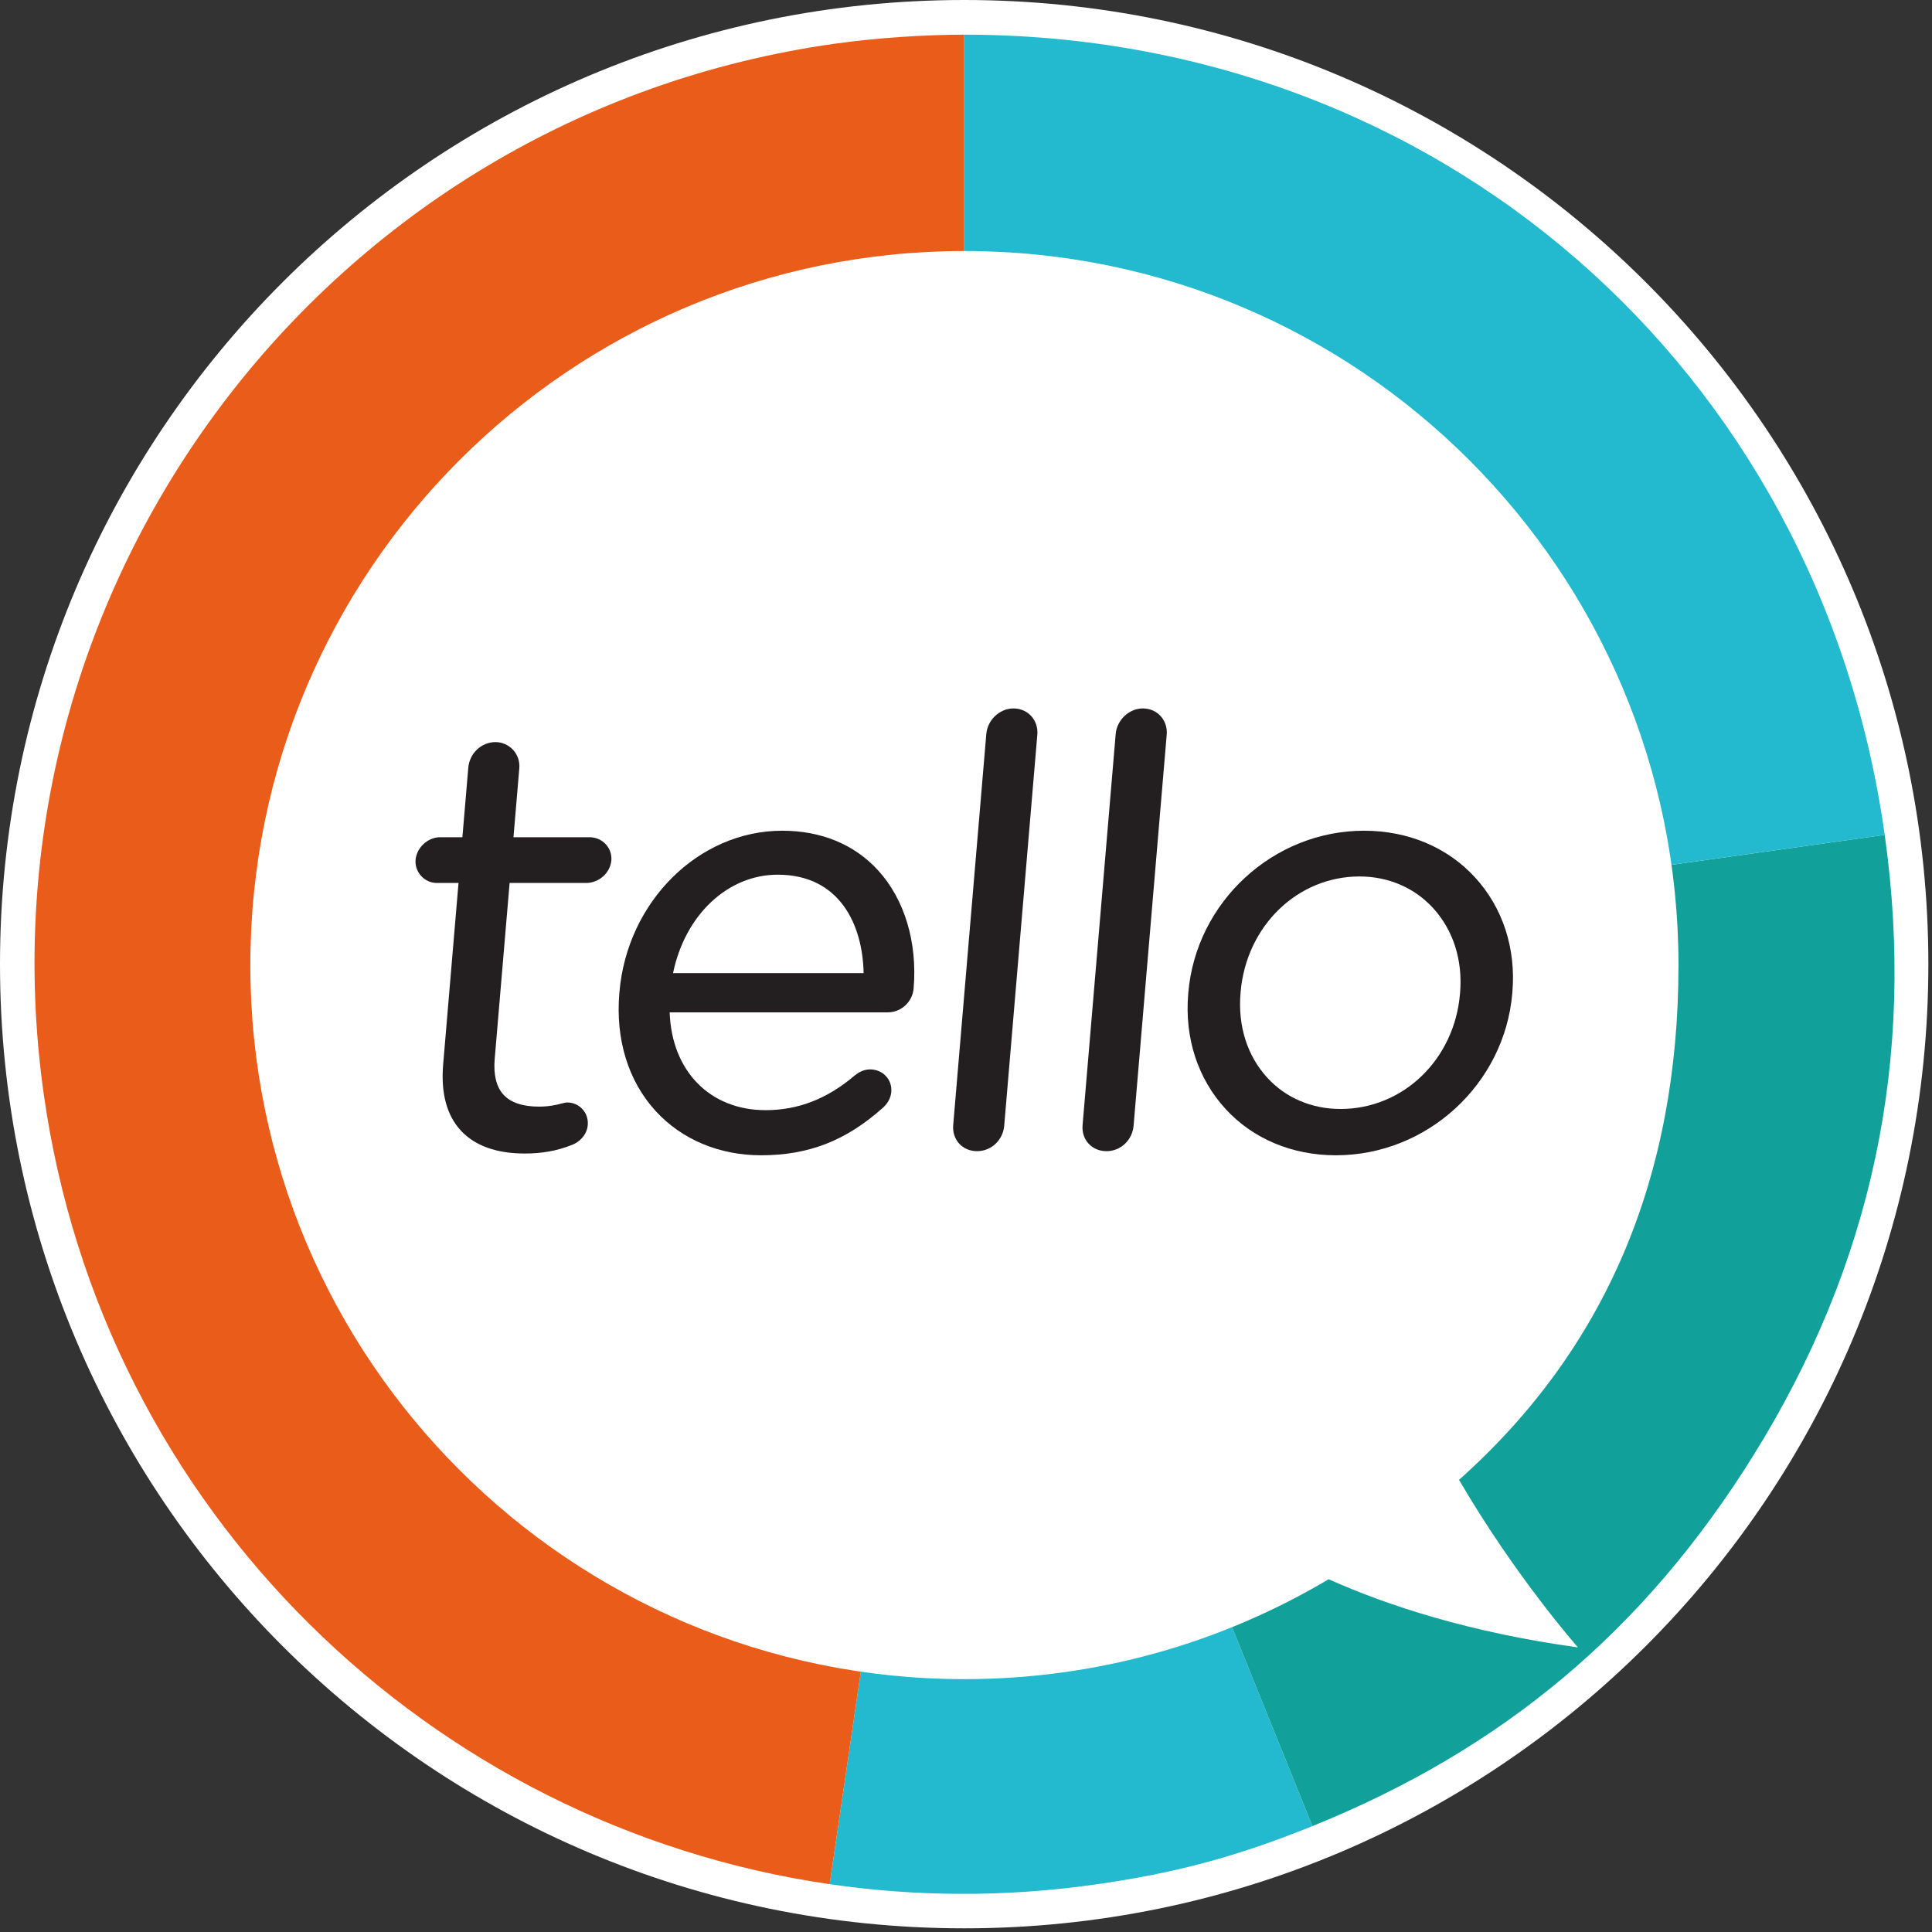 <?xml version="1.0" encoding="UTF-8" standalone="no"?>
<svg width="284px" height="284px" viewBox="0 0 284 284" version="1.1" xmlns="http://www.w3.org/2000/svg" xmlns:xlink="http://www.w3.org/1999/xlink" xmlns:sketch="http://www.bohemiancoding.com/sketch/ns">
    <rect x="0" y="0" width="284" height="284" fill="#333333" stroke="none"/>
    <title>logotype</title>
    <defs></defs>
    <g id="Page-1" stroke="none" stroke-width="1" fill="none" fill-rule="evenodd" sketch:type="MSPage">
        <g id="logotype" sketch:type="MSLayerGroup">
            <g id="logo_graphics" sketch:type="MSShapeGroup">
                <path d="M283.465,141.733 C283.465,63.456 220.009,0 141.733,0 C63.457,0 1.13686838e-13,63.456 1.13686838e-13,141.733 C1.13686838e-13,220.004 63.457,283.46 141.733,283.46 C220.009,283.46 283.465,220.004 283.465,141.733" id="background_outer" fill="#FFFFFF"></path>
                <path d="M141.733,141.741 L141.757,141.915 L121.959,276.97 C134.519,278.801 147.546,278.906 160.753,277.051 C172.709,275.371 181.727,272.955 192.923,268.431 L141.733,141.741 L141.733,141.741 Z" id="segment_blue2" fill="#23B9CE"></path>
                <path d="M277.048,122.723 L141.733,141.741 L192.923,268.431 C220.91,257.122 241.619,239.746 257.616,214.148 C275.211,185.988 281.671,155.604 277.048,122.723" id="segment_azure" fill="#12A19A"></path>
                <path d="M141.733,141.741 L141.733,5.097 C211.164,5.097 267.387,53.97 277.048,122.723 L141.733,141.741 L141.733,141.741 Z" id="segment_blue1" fill="#23B9CE"></path>
                <path d="M141.757,141.915 L141.733,141.741 L141.733,5.097 C135.698,5.097 128.694,5.587 122.716,6.425 C47.986,16.93 -4.082,86.025 6.42,160.758 C15.067,222.282 63.431,268.437 121.958,276.97 L141.757,141.915 L141.757,141.915 Z" id="segment_orange" fill="#EA5C1A"></path>
                <path d="M141.769,36.898 C199.738,36.898 246.733,83.894 246.733,141.865 C246.733,173.032 236.045,198.306 214.472,217.535 C222.799,231.806 231.957,242.165 231.957,242.165 C216.123,239.98 204.078,236.064 195.308,232.145 C179.628,241.462 161.329,246.831 141.769,246.831 C83.792,246.831 36.798,199.833 36.798,141.865 C36.798,83.894 83.792,36.898 141.769,36.898" id="background_inner" fill="#FFFFFF"></path>
            </g>
            <g id="logo_type" transform="translate(61, 104)" fill="#231F20" sketch:type="MSShapeGroup">
                <path d="M16.159,65.566 C11.972,65.566 8.796,64.422 6.721,62.165 C4.656,59.919 3.789,56.649 4.145,52.447 L6.401,25.794 L3.2,25.794 C2.343,25.794 1.51,25.422 0.916,24.776 C0.318,24.127 0.017,23.258 0.09,22.397 C0.242,20.594 1.895,19.071 3.7,19.071 L6.971,19.071 L7.838,8.849 C8.015,6.739 9.769,5.087 11.831,5.087 C12.813,5.087 13.758,5.503 14.422,6.227 C15.088,6.952 15.422,7.934 15.338,8.919 L14.479,19.071 L25.672,19.071 C26.578,19.071 27.446,19.45 28.054,20.112 C28.643,20.754 28.941,21.612 28.867,22.465 C28.713,24.301 27.055,25.794 25.171,25.794 L13.911,25.794 L11.721,51.645 C11.523,53.995 11.957,55.77 13.016,56.921 C14.082,58.084 15.84,58.671 18.236,58.671 C19.778,58.671 20.83,58.401 21.527,58.224 C21.889,58.13 22.152,58.062 22.37,58.062 C23.24,58.062 24.037,58.41 24.614,59.038 C25.195,59.67 25.473,60.498 25.4,61.373 C25.288,62.686 24.371,63.818 23.004,64.327 C20.865,65.17 18.688,65.566 16.159,65.566" id="char_t"></path>
                <path d="M37.937,39.045 L65.949,39.045 C65.821,31.975 62.454,24.577 53.325,24.577 C45.964,24.577 39.695,30.501 37.937,39.045 M50.875,65.824 C44.74,65.824 39.242,63.522 35.394,59.335 C31.367,54.952 29.465,48.805 30.04,42.025 L30.055,41.849 C31.181,28.541 41.69,18.114 53.979,18.114 C59.702,18.114 64.566,20.115 68.044,23.902 C71.96,28.164 73.876,34.512 73.3,41.313 C73.134,43.274 71.466,44.814 69.502,44.814 L37.441,44.814 C37.729,53.432 43.353,59.192 51.541,59.192 C56.339,59.192 60.63,57.519 64.658,54.079 C65.152,53.694 65.903,53.2 66.897,53.2 C67.816,53.2 68.649,53.554 69.238,54.194 C69.813,54.82 70.089,55.642 70.017,56.508 C69.939,57.432 69.451,58.303 68.641,58.962 C63.291,63.707 57.808,65.824 50.875,65.824" id="char_e"></path>
                <path d="M82.625,65.219 C81.588,65.219 80.655,64.825 80.003,64.115 C79.345,63.401 79.03,62.432 79.119,61.389 L83.985,3.9 C84.161,1.824 85.954,0.139 87.98,0.139 C88.995,0.139 89.919,0.534 90.581,1.252 C91.241,1.971 91.571,2.961 91.487,3.968 L86.619,61.457 C86.437,63.603 84.722,65.219 82.625,65.219" id="char_l1"></path>
                <path d="M101.644,65.219 C100.608,65.219 99.675,64.828 99.022,64.115 C98.364,63.401 98.049,62.432 98.137,61.389 L103.004,3.9 C103.181,1.824 104.973,0.139 106.999,0.139 C108.015,0.139 108.939,0.534 109.6,1.254 C110.261,1.971 110.591,2.961 110.506,3.968 L105.637,61.457 C105.457,63.603 103.741,65.219 101.644,65.219" id="char_l2"></path>
                <path d="M138.846,24.839 C129.703,24.839 122.19,32.145 121.368,41.834 L121.354,42.008 C120.947,46.81 122.349,51.225 125.301,54.437 C128.014,57.392 131.834,59.018 136.055,59.018 C145.248,59.018 152.797,51.751 153.612,42.113 L153.629,41.934 C154.035,37.134 152.617,32.7 149.637,29.458 C146.9,26.479 143.067,24.839 138.846,24.839 M135.376,65.824 C128.954,65.824 123.199,63.413 119.169,59.03 C115.074,54.573 113.118,48.565 113.664,42.113 L113.679,41.938 C114.811,28.579 126.161,18.114 139.519,18.114 C145.97,18.114 151.755,20.543 155.807,24.954 C159.905,29.414 161.862,35.41 161.317,41.834 L161.303,42.006 C160.172,55.362 148.784,65.824 135.376,65.824" id="char_o"></path>
            </g>
        </g>
    </g>
</svg>